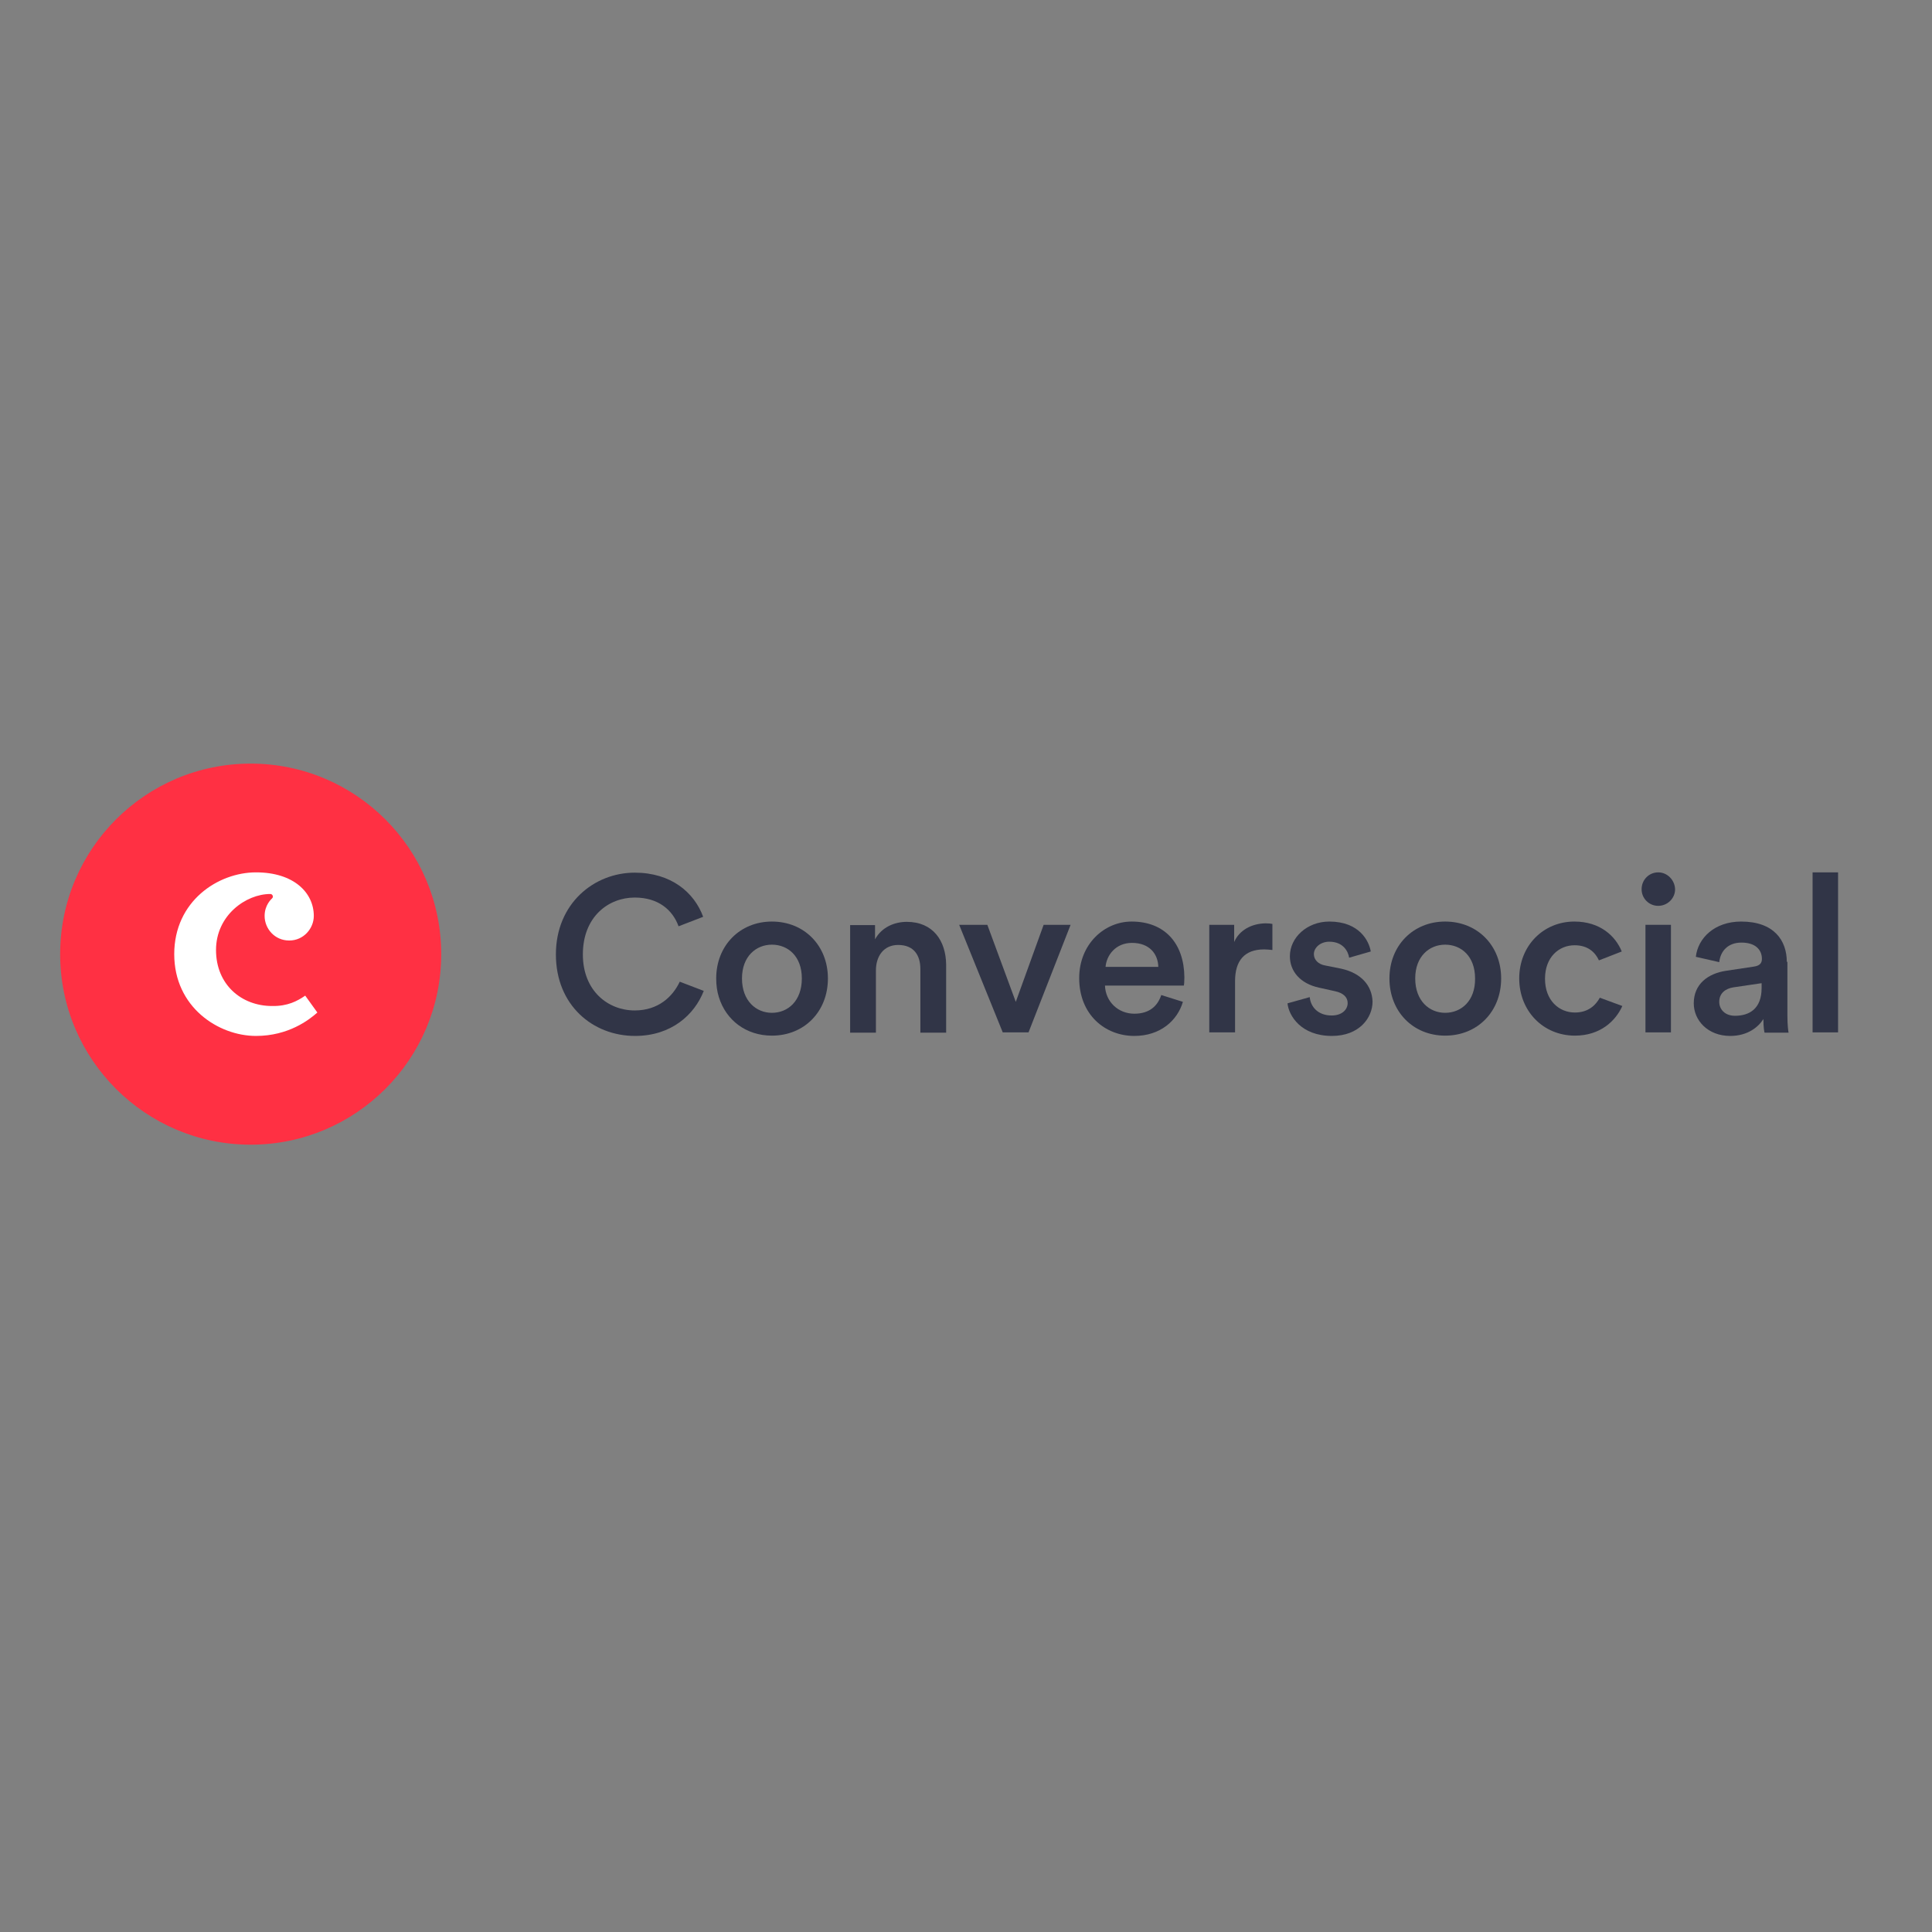 <?xml version="1.0" encoding="utf-8"?>
<!-- Generator: Adobe Illustrator 19.2.1, SVG Export Plug-In . SVG Version: 6.00 Build 0)  -->
<svg version="1.1" id="layer" xmlns="http://www.w3.org/2000/svg" xmlns:xlink="http://www.w3.org/1999/xlink" x="0px" y="0px"
	 viewBox="0 0 652 652" style="enable-background:new 0 0 652 652;" xml:space="preserve">
<rect x="0" y="0" width="652" height="652" fill="#808080" stroke="none"/>
<style type="text/css">
	.st0{fill:#FFFFFF;}
	.st1{fill:#FF3043;}
	.st2{fill:#313547;}
</style>
<g id="Symbols">
	<g id="Conversocial-Logo">
		<circle id="Oval-2" class="st0" cx="84.6" cy="322" r="51.4"/>
		<path id="Fill-1" class="st1" d="M103,336l4.1,5.7c-2.8,2.5-9.8,7.9-20.7,7.9c-12.7,0-27.6-9.7-27.6-27.6
			c0-17.9,14.8-27.6,27.6-27.6s19.5,6.9,19.5,14.7c0,4.2-3.4,8.3-8.3,8.3s-8.3-4-8.3-8.3c0-3.7,2.3-5.7,2.5-5.9
			c0.2-0.2,0.3-0.4,0.3-0.6c0-0.4-0.3-0.9-0.9-0.9c-8.2,0-18.3,7.2-18.3,18.9s8.6,18.9,18.9,18.9C97.1,339.6,100.4,337.8,103,336
			 M84.6,257.7c-35.5,0-64.3,28.8-64.3,64.3c0,35.5,28.8,64.3,64.3,64.3s64.3-28.8,64.3-64.3C148.9,286.5,120.1,257.7,84.6,257.7"/>
		<path id="Fill-4" class="st2" d="M214.2,341c-9,0-17.5-6.6-17.5-18.9c0-12.8,8.7-19.2,17.5-19.2c8,0,12.8,4.2,14.8,9.7l8.3-3.2
			c-3-8.2-10.8-14.9-23.1-14.9c-13.7,0-26.6,10.4-26.6,27.6c0,17.2,12.5,27.5,26.7,27.5c12.3,0,20.1-7.2,23.2-15.2l-8.1-3.1
			C227,336.4,222.1,341,214.2,341"/>
		<path id="Fill-6" class="st2" d="M260.5,341.8c-5.3,0-10.1-4-10.1-11.6c0-7.5,4.8-11.4,10.1-11.4c5.4,0,10.1,3.9,10.1,11.4
			C270.6,337.8,265.9,341.8,260.5,341.8 M260.5,311c-10.8,0-18.8,8.1-18.8,19.2c0,2.3,0.3,4.4,0.9,6.3l0.7,0.3l-0.7-0.3
			c2.4,7.8,9.2,13,17.9,13c10.9,0,18.9-8.1,18.9-19.3C279.4,319.1,271.4,311,260.5,311"/>
		<path id="Fill-8" class="st2" d="M306,311.1c-4,0-8.4,1.7-10.7,5.9v-4.8h-8.4v36.3h8.7v-21c0-4.8,2.6-8.6,7.5-8.6
			c5.4,0,7.5,3.6,7.5,8.1v21.5h8.7v-23C319.2,317.5,314.9,311.1,306,311.1"/>
		<polygon id="Fill-10" class="st2" points="342.8,338.1 333.2,312.1 323.7,312.1 338.4,348.4 347.1,348.4 361.3,312.1 352.2,312.1 
					"/>
		<path id="Fill-12" class="st2" d="M373.1,326.3c0.3-3.9,3.4-8.1,8.9-8.1c6,0,8.8,3.8,8.9,8.1H373.1z M381.9,311
			c-9.2,0-17.7,7.6-17.7,19.1c0,12.3,8.7,19.5,18.6,19.5c8.7,0,14.5-5.1,16.4-11.5l-7.3-2.3c-1.2,3.6-3.9,6.3-9.1,6.3
			c-5.4,0-9.7-4-9.9-9.5h26.6c0.1-0.1,0.2-1.3,0.2-2.8C399.6,318.4,393.1,311,381.9,311z"/>
		<path id="Fill-14" class="st2" d="M416.5,317.9v-5.8h-8.4v36.3h8.7v-17.3c0-6.8,3.1-10.7,9.8-10.7c0.9,0,1.9,0.1,2.8,0.2v-8.8
			c-0.4-0.1-1.3-0.2-2.3-0.2C422.2,311.7,418.2,314,416.5,317.9"/>
		<path id="Fill-16" class="st2" d="M452.6,326.9l-5.5-1.1c-2.2-0.4-3.7-1.9-3.7-3.8c0-2.2,2.2-4.2,5.2-4.2c4.8,0,6.4,3.4,6.7,5.4
			l7.3-2.1c-0.6-3.6-3.9-10.1-14-10.1c-7.5,0-13.3,5.4-13.3,11.7c0,5,3.4,9.2,9.8,10.6l5.4,1.2c2.9,0.6,4.3,2.1,4.3,4
			c0,2.2-1.9,4.2-5.4,4.2c-4.6,0-7.1-2.9-7.4-6.2l-7.5,2.1c0.4,4.1,4.5,11,15,11c9.2,0,13.7-6.1,13.7-11.6
			C463,332.6,459.4,328.4,452.6,326.9"/>
		<path id="Fill-18" class="st2" d="M487.7,341.8c-5.3,0-10.1-4-10.1-11.6c0-7.5,4.8-11.4,10.1-11.4c5.4,0,10.1,3.9,10.1,11.4
			C497.9,337.8,493.1,341.8,487.7,341.8 M487.7,311c-10.8,0-18.8,8.1-18.8,19.2c0,11.2,8,19.3,18.8,19.3c10.9,0,18.9-8.1,18.9-19.3
			C506.6,319.1,498.6,311,487.7,311"/>
		<path id="Fill-20" class="st2" d="M559.6,294.4c-3.1,0-5.6,2.5-5.6,5.7c0,3.1,2.5,5.6,5.6,5.6c3.1,0,5.7-2.5,5.7-5.6
			C565.2,297,562.7,294.4,559.6,294.4"/>
		<polygon id="Fill-22" class="st2" points="555.3,348.4 563.9,348.4 563.9,312.1 555.3,312.1 		"/>
		<path id="Fill-24" class="st2" d="M594.5,333.4c0,7.1-4.2,9.4-9,9.4c-3.4,0-5.3-2.2-5.3-4.7c0-3,2.2-4.5,4.8-4.9l9.5-1.4V333.4z
			 M603,324.6c0-7.2-4.3-13.6-15.4-13.6c-9,0-14.6,5.6-15.3,11.9l7.9,1.8c0.4-3.7,2.9-6.6,7.5-6.6c4.8,0,6.9,2.5,6.9,5.5
			c0,1.3-0.6,2.3-2.7,2.6l-9.3,1.4c-6.2,0.9-11,4.5-11,11c0,5.7,4.7,11,12.3,11c5.9,0,9.5-3,11.2-5.7c0,2.9,0.3,4.4,0.4,4.6h8.1
			c-0.1-0.4-0.4-2.5-0.4-5.8V324.6z"/>
		<polygon id="Fill-25" class="st2" points="611.7,348.4 620.3,348.4 620.3,294.4 611.7,294.4 		"/>
		<path id="Fill-26" class="st2" d="M539.9,336.7c-1.3,2.4-3.8,5-8.4,5c-5.4,0-10.1-4.1-10.1-11.4c0-7.3,4.7-11.3,10-11.3
			c4.6,0,7,2.5,8.2,5.1l7.7-3c-2.1-5.2-7.3-10.1-16-10.1c-10.4,0-18.6,8.1-18.6,19.2c0,11,8.1,19.3,18.8,19.3c8.5,0,13.7-4.9,16-10
			L539.9,336.7z"/>
	</g>
</g>
</svg>
